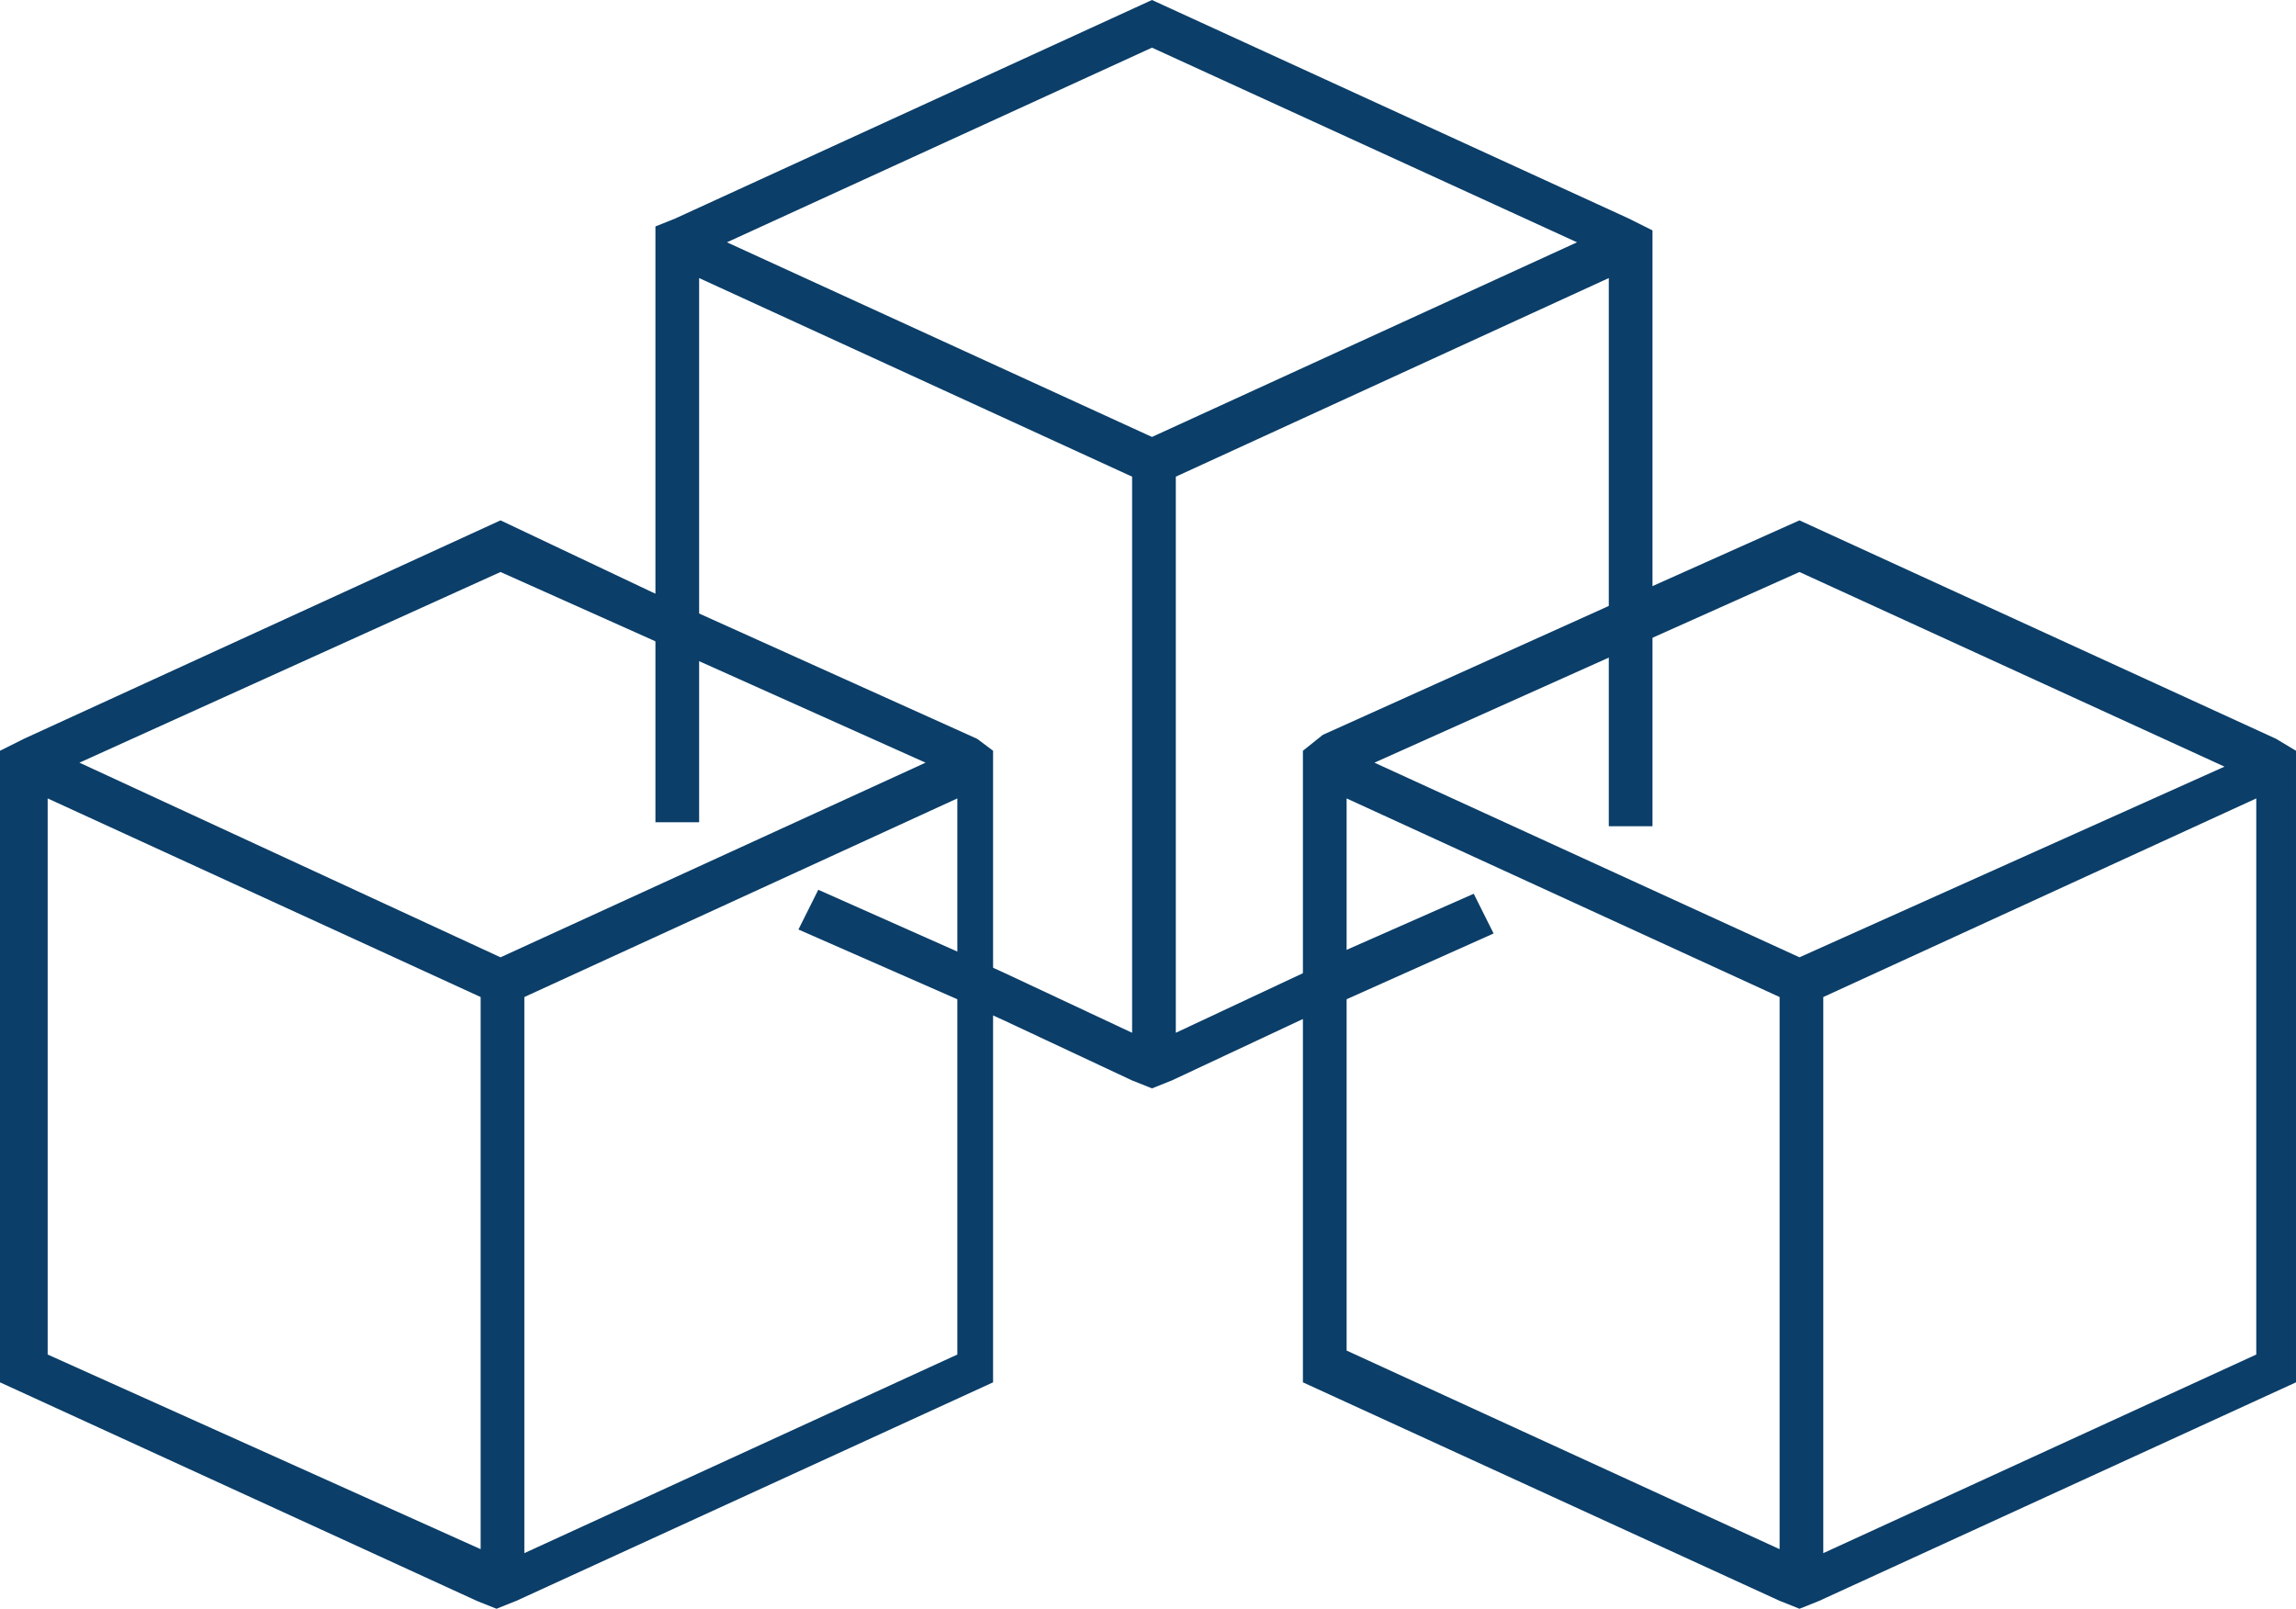 <svg xmlns="http://www.w3.org/2000/svg" width="57.8" height="40.5" viewBox="0 0 57.8 40.5">
  <g id="ic_contract_link4" transform="translate(-2.2 -10.9)">
    <path id="Path_15722" data-name="Path 15722" d="M26.8,29.5l-7.1-3.2-1.1-.5L14.8,24l-12,5.5-.6.3V45.7l12,5.5.5.2.5-.2,12-5.5V29.8Zm-12-4.2L18.6,27l1.1.5,5.8,2.6L14.8,35,4.2,30.1Zm-.5,24.6L3.4,45V31l10.9,5V49.9Zm12-4.9L15.4,50V36l10.9-5Z" fill="#0b3e68"/>
    <path id="Path_15723" data-name="Path 15723" d="M59.5,29.5,47.5,24l-3.8,1.7-1.1.5-7.1,3.2-.5.4V45.7l12,5.5.5.2.5-.2,12-5.5V29.8Zm-16.9-2,1.1-.5,3.8-1.7,10.7,4.9L47.5,35,36.8,30.1ZM47,49.9l-10.9-5V31L47,36ZM59,45,48.1,50V36L59,31Z" fill="#0b3e68"/>
    <path id="Path_15724" data-name="Path 15724" d="M43.2,16.4l-12-5.5-12,5.5-.5.2v15h1.1V17.9l10.9,5v14l-3.2-1.5-1.1-.5-3.6-1.6-.5,1,4.1,1.8,1.1.5,3.2,1.5.5.2.5-.2,3.2-1.5,1.1-.5,3.8-1.7-.5-1-3.4,1.5-.9.5-3.2,1.5v-14l10.9-5V31.7h1.1v-15Zm-12,5.5L20.5,17l10.7-4.9L41.9,17Z" fill="#0b3e68"/>
  </g>
</svg>
